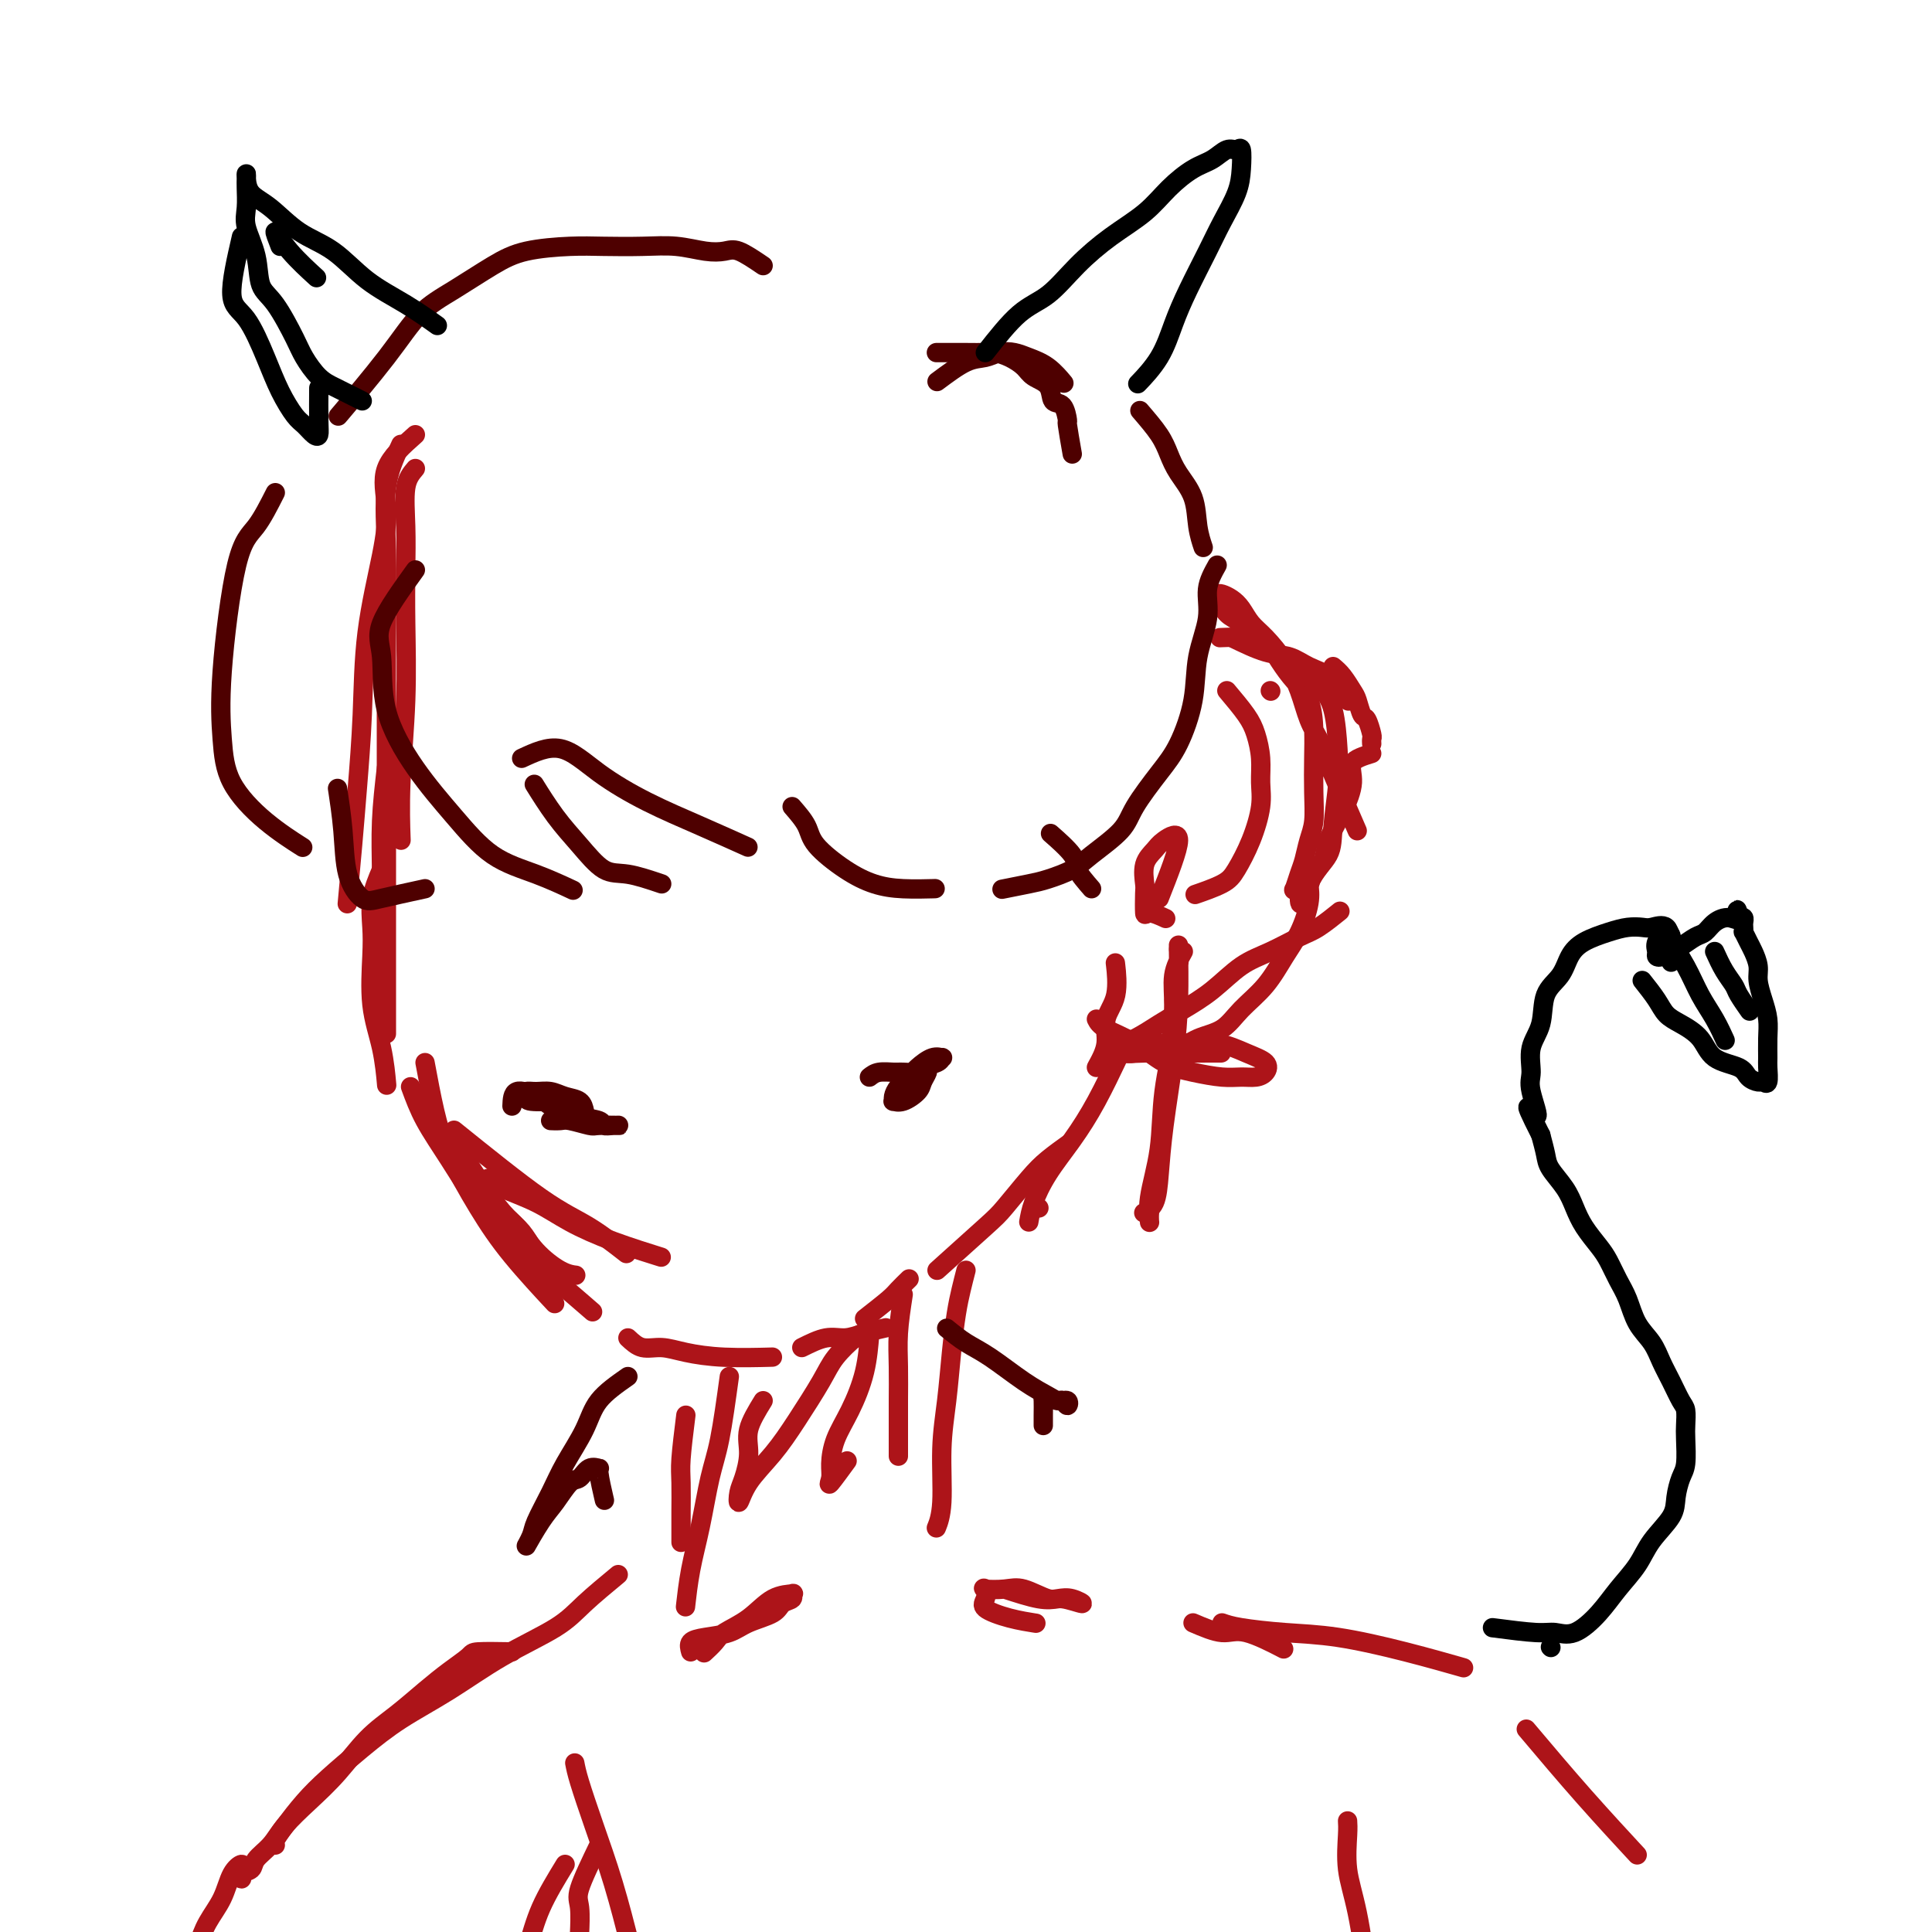 <svg viewBox='0 0 400 400' version='1.1' xmlns='http://www.w3.org/2000/svg' xmlns:xlink='http://www.w3.org/1999/xlink'><g fill='none' stroke='rgb(173,20,25)' stroke-width='4' stroke-linecap='round' stroke-linejoin='round'><path d='M86,97c-0.845,0.995 -1.689,1.990 -2,4c-0.311,2.010 -0.087,5.036 0,8c0.087,2.964 0.037,5.868 0,9c-0.037,3.132 -0.062,6.494 0,11c0.062,4.506 0.213,10.156 0,16c-0.213,5.844 -0.788,11.881 -1,17c-0.212,5.119 -0.061,9.320 0,11c0.061,1.680 0.030,0.840 0,0'/><path d='M86,90c-2.544,2.256 -5.087,4.511 -6,7c-0.913,2.489 -0.195,5.211 0,8c0.195,2.789 -0.133,5.646 -1,10c-0.867,4.354 -2.275,10.205 -3,16c-0.725,5.795 -0.769,11.533 -1,17c-0.231,5.467 -0.650,10.661 -1,15c-0.350,4.339 -0.633,7.822 -1,12c-0.367,4.178 -0.819,9.051 -1,11c-0.181,1.949 -0.090,0.975 0,0'/><path d='M80,159c-0.423,3.702 -0.845,7.405 -1,11c-0.155,3.595 -0.042,7.083 0,11c0.042,3.917 0.012,8.262 0,10c-0.012,1.738 -0.006,0.869 0,0'/><path d='M83,92c-1.268,2.726 -2.536,5.452 -3,9c-0.464,3.548 -0.124,7.920 0,13c0.124,5.080 0.033,10.870 0,17c-0.033,6.130 -0.009,12.600 0,19c0.009,6.400 0.002,12.729 0,19c-0.002,6.271 -0.001,12.485 0,18c0.001,5.515 0.000,10.331 0,15c-0.000,4.669 -0.000,9.191 0,11c0.000,1.809 0.000,0.904 0,0'/><path d='M79,180c-0.842,1.973 -1.683,3.945 -2,6c-0.317,2.055 -0.109,4.191 0,6c0.109,1.809 0.120,3.291 0,6c-0.120,2.709 -0.372,6.644 0,10c0.372,3.356 1.370,6.134 2,9c0.630,2.866 0.894,5.819 1,7c0.106,1.181 0.053,0.591 0,0'/><path d='M94,237c0.916,1.145 1.832,2.290 3,4c1.168,1.710 2.586,3.986 4,6c1.414,2.014 2.822,3.767 4,5c1.178,1.233 2.125,1.947 3,3c0.875,1.053 1.679,2.444 2,3c0.321,0.556 0.161,0.278 0,0'/><path d='M94,234c6.685,5.387 13.369,10.774 18,14c4.631,3.226 7.208,4.292 10,6c2.792,1.708 5.798,4.060 7,5c1.202,0.940 0.601,0.470 0,0'/><path d='M101,244c0.634,0.601 1.268,1.202 3,2c1.732,0.798 4.564,1.794 7,3c2.436,1.206 4.478,2.622 7,4c2.522,1.378 5.525,2.717 9,4c3.475,1.283 7.421,2.509 9,3c1.579,0.491 0.789,0.245 0,0'/><path d='M101,246c0.479,1.359 0.959,2.718 2,4c1.041,1.282 2.644,2.487 4,4c1.356,1.513 2.467,3.333 4,5c1.533,1.667 3.490,3.179 5,4c1.510,0.821 2.574,0.949 3,1c0.426,0.051 0.213,0.026 0,0'/><path d='M88,220c0.648,3.479 1.296,6.958 2,10c0.704,3.042 1.465,5.647 3,9c1.535,3.353 3.844,7.456 6,11c2.156,3.544 4.157,6.531 7,10c2.843,3.469 6.526,7.420 8,9c1.474,1.580 0.737,0.790 0,0'/><path d='M85,225c0.832,2.264 1.664,4.529 3,7c1.336,2.471 3.175,5.150 5,8c1.825,2.850 3.635,5.871 6,9c2.365,3.129 5.283,6.364 8,9c2.717,2.636 5.231,4.671 8,7c2.769,2.329 5.791,4.951 7,6c1.209,1.049 0.604,0.524 0,0'/><path d='M130,277c0.921,0.868 1.842,1.735 3,2c1.158,0.265 2.553,-0.073 4,0c1.447,0.073 2.944,0.556 5,1c2.056,0.444 4.669,0.850 8,1c3.331,0.150 7.380,0.043 9,0c1.620,-0.043 0.810,-0.021 0,0'/><path d='M166,279c1.750,-0.868 3.499,-1.735 5,-2c1.501,-0.265 2.753,0.073 4,0c1.247,-0.073 2.490,-0.558 4,-1c1.510,-0.442 3.289,-0.841 4,-1c0.711,-0.159 0.356,-0.080 0,0'/><path d='M179,273c1.946,-1.524 3.893,-3.048 5,-4c1.107,-0.952 1.375,-1.333 2,-2c0.625,-0.667 1.607,-1.619 2,-2c0.393,-0.381 0.196,-0.190 0,0'/><path d='M215,250c0.000,0.000 0.100,0.100 0.1,0.1'/><path d='M194,263c3.901,-3.507 7.803,-7.014 10,-9c2.197,-1.986 2.691,-2.452 4,-4c1.309,-1.548 3.433,-4.178 5,-6c1.567,-1.822 2.576,-2.837 4,-4c1.424,-1.163 3.264,-2.475 4,-3c0.736,-0.525 0.368,-0.262 0,0'/><path d='M213,253c0.203,-1.176 0.405,-2.351 1,-4c0.595,-1.649 1.582,-3.771 3,-6c1.418,-2.229 3.267,-4.567 5,-7c1.733,-2.433 3.351,-4.963 5,-8c1.649,-3.037 3.328,-6.582 4,-8c0.672,-1.418 0.336,-0.709 0,0'/><path d='M227,221c0.906,-1.651 1.812,-3.301 2,-5c0.188,-1.699 -0.341,-3.445 0,-5c0.341,-1.555 1.553,-2.919 2,-5c0.447,-2.081 0.128,-4.880 0,-6c-0.128,-1.120 -0.064,-0.560 0,0'/><path d='M255,132c2.484,1.205 4.969,2.409 7,3c2.031,0.591 3.609,0.568 5,1c1.391,0.432 2.594,1.317 4,2c1.406,0.683 3.016,1.162 4,2c0.984,0.838 1.342,2.033 2,3c0.658,0.967 1.617,1.705 2,2c0.383,0.295 0.192,0.148 0,0'/><path d='M276,138c0.643,0.542 1.285,1.085 2,2c0.715,0.915 1.502,2.203 2,3c0.498,0.797 0.708,1.102 1,2c0.292,0.898 0.667,2.388 1,3c0.333,0.612 0.625,0.346 1,1c0.375,0.654 0.832,2.227 1,3c0.168,0.773 0.045,0.747 0,1c-0.045,0.253 -0.013,0.787 0,1c0.013,0.213 0.006,0.107 0,0'/><path d='M284,156c-1.728,0.533 -3.456,1.066 -4,2c-0.544,0.934 0.096,2.270 0,4c-0.096,1.730 -0.930,3.856 -2,6c-1.070,2.144 -2.378,4.306 -3,6c-0.622,1.694 -0.559,2.919 -1,4c-0.441,1.081 -1.386,2.018 -2,3c-0.614,0.982 -0.897,2.009 -1,3c-0.103,0.991 -0.026,1.946 0,2c0.026,0.054 0.002,-0.794 0,-2c-0.002,-1.206 0.019,-2.772 0,-3c-0.019,-0.228 -0.079,0.882 0,2c0.079,1.118 0.296,2.244 0,4c-0.296,1.756 -1.106,4.141 -2,6c-0.894,1.859 -1.873,3.193 -3,5c-1.127,1.807 -2.401,4.085 -4,6c-1.599,1.915 -3.521,3.465 -5,5c-1.479,1.535 -2.515,3.056 -4,4c-1.485,0.944 -3.420,1.311 -5,2c-1.580,0.689 -2.805,1.701 -4,2c-1.195,0.299 -2.362,-0.116 -4,0c-1.638,0.116 -3.749,0.762 -5,1c-1.251,0.238 -1.643,0.068 -2,0c-0.357,-0.068 -0.678,-0.034 -1,0'/><path d='M232,218c-3.428,0.812 -1.497,0.342 -1,0c0.497,-0.342 -0.441,-0.558 0,-1c0.441,-0.442 2.262,-1.112 4,-2c1.738,-0.888 3.393,-1.994 5,-3c1.607,-1.006 3.164,-1.912 5,-3c1.836,-1.088 3.949,-2.359 6,-4c2.051,-1.641 4.039,-3.652 6,-5c1.961,-1.348 3.896,-2.032 6,-3c2.104,-0.968 4.378,-2.218 6,-3c1.622,-0.782 2.590,-1.095 4,-2c1.410,-0.905 3.260,-2.401 4,-3c0.740,-0.599 0.370,-0.299 0,0'/><path d='M281,172c-2.358,-5.434 -4.717,-10.868 -6,-14c-1.283,-3.132 -1.491,-3.962 -2,-5c-0.509,-1.038 -1.319,-2.283 -2,-4c-0.681,-1.717 -1.232,-3.906 -2,-6c-0.768,-2.094 -1.753,-4.095 -3,-6c-1.247,-1.905 -2.758,-3.716 -4,-5c-1.242,-1.284 -2.217,-2.043 -3,-3c-0.783,-0.957 -1.374,-2.112 -2,-3c-0.626,-0.888 -1.286,-1.510 -2,-2c-0.714,-0.490 -1.480,-0.849 -2,-1c-0.520,-0.151 -0.792,-0.095 -1,0c-0.208,0.095 -0.352,0.230 0,1c0.352,0.770 1.199,2.177 2,3c0.801,0.823 1.556,1.064 3,2c1.444,0.936 3.578,2.566 5,4c1.422,1.434 2.132,2.670 3,4c0.868,1.330 1.893,2.752 3,4c1.107,1.248 2.298,2.322 3,4c0.702,1.678 0.917,3.960 1,6c0.083,2.040 0.033,3.838 0,6c-0.033,2.162 -0.050,4.689 0,7c0.050,2.311 0.168,4.406 0,6c-0.168,1.594 -0.620,2.686 -1,4c-0.380,1.314 -0.687,2.849 -1,4c-0.313,1.151 -0.630,1.917 -1,3c-0.370,1.083 -0.792,2.484 -1,3c-0.208,0.516 -0.202,0.147 0,0c0.202,-0.147 0.601,-0.074 1,0'/><path d='M269,184c-0.087,6.107 0.695,1.873 2,-1c1.305,-2.873 3.132,-4.386 4,-6c0.868,-1.614 0.775,-3.330 1,-6c0.225,-2.670 0.766,-6.293 1,-9c0.234,-2.707 0.160,-4.496 0,-7c-0.160,-2.504 -0.406,-5.721 -1,-8c-0.594,-2.279 -1.536,-3.620 -3,-5c-1.464,-1.380 -3.451,-2.801 -5,-4c-1.549,-1.199 -2.661,-2.178 -4,-3c-1.339,-0.822 -2.905,-1.488 -4,-2c-1.095,-0.512 -1.718,-0.868 -3,-1c-1.282,-0.132 -3.223,-0.038 -4,0c-0.777,0.038 -0.388,0.019 0,0'/><path d='M263,143c0.000,0.000 0.100,0.100 0.1,0.1'/><path d='M254,143c1.495,1.779 2.990,3.558 4,5c1.010,1.442 1.533,2.547 2,4c0.467,1.453 0.876,3.253 1,5c0.124,1.747 -0.036,3.440 0,5c0.036,1.560 0.268,2.986 0,5c-0.268,2.014 -1.036,4.617 -2,7c-0.964,2.383 -2.124,4.546 -3,6c-0.876,1.454 -1.467,2.199 -3,3c-1.533,0.801 -4.010,1.657 -5,2c-0.990,0.343 -0.495,0.171 0,0'/><path d='M240,186c1.986,-5.027 3.972,-10.055 4,-12c0.028,-1.945 -1.901,-0.809 -3,0c-1.099,0.809 -1.366,1.290 -2,2c-0.634,0.710 -1.633,1.650 -2,3c-0.367,1.350 -0.101,3.112 0,4c0.101,0.888 0.038,0.904 0,2c-0.038,1.096 -0.051,3.273 0,4c0.051,0.727 0.168,0.003 1,0c0.832,-0.003 2.381,0.713 3,1c0.619,0.287 0.310,0.143 0,0'/><path d='M245,197c-0.869,1.564 -1.739,3.128 -2,5c-0.261,1.872 0.085,4.054 0,7c-0.085,2.946 -0.601,6.658 -1,10c-0.399,3.342 -0.681,6.314 -1,10c-0.319,3.686 -0.676,8.087 -1,11c-0.324,2.913 -0.616,4.339 -1,6c-0.384,1.661 -0.862,3.556 -1,5c-0.138,1.444 0.062,2.437 0,2c-0.062,-0.437 -0.385,-2.302 0,-5c0.385,-2.698 1.480,-6.227 2,-10c0.520,-3.773 0.465,-7.788 1,-12c0.535,-4.212 1.660,-8.620 2,-12c0.340,-3.380 -0.105,-5.733 0,-8c0.105,-2.267 0.761,-4.449 1,-6c0.239,-1.551 0.062,-2.470 0,-3c-0.062,-0.530 -0.009,-0.669 0,-1c0.009,-0.331 -0.025,-0.852 0,1c0.025,1.852 0.110,6.079 0,10c-0.110,3.921 -0.415,7.538 -1,12c-0.585,4.462 -1.450,9.770 -2,14c-0.550,4.230 -0.787,7.381 -1,10c-0.213,2.619 -0.404,4.705 -1,6c-0.596,1.295 -1.599,1.799 -2,2c-0.401,0.201 -0.201,0.101 0,0'/><path d='M227,211c0.310,0.613 0.620,1.226 2,2c1.380,0.774 3.828,1.710 6,3c2.172,1.290 4.066,2.935 6,4c1.934,1.065 3.908,1.551 6,2c2.092,0.449 4.300,0.860 6,1c1.700,0.140 2.890,0.008 4,0c1.110,-0.008 2.141,0.110 3,0c0.859,-0.110 1.546,-0.446 2,-1c0.454,-0.554 0.675,-1.325 0,-2c-0.675,-0.675 -2.247,-1.254 -4,-2c-1.753,-0.746 -3.688,-1.660 -6,-2c-2.312,-0.340 -5.000,-0.106 -7,0c-2.000,0.106 -3.310,0.085 -5,0c-1.690,-0.085 -3.759,-0.233 -5,0c-1.241,0.233 -1.652,0.847 -2,1c-0.348,0.153 -0.631,-0.155 -1,0c-0.369,0.155 -0.823,0.774 0,1c0.823,0.226 2.922,0.061 5,0c2.078,-0.061 4.137,-0.016 7,0c2.863,0.016 6.532,0.005 8,0c1.468,-0.005 0.734,-0.002 0,0'/><path d='M187,268c-0.423,2.763 -0.845,5.526 -1,8c-0.155,2.474 -0.041,4.660 0,7c0.041,2.340 0.011,4.833 0,7c-0.011,2.167 -0.003,4.006 0,6c0.003,1.994 0.001,4.141 0,5c-0.001,0.859 -0.000,0.429 0,0'/><path d='M200,263c-0.334,1.302 -0.668,2.604 -1,4c-0.332,1.396 -0.662,2.886 -1,5c-0.338,2.114 -0.683,4.851 -1,8c-0.317,3.149 -0.607,6.711 -1,10c-0.393,3.289 -0.889,6.304 -1,10c-0.111,3.696 0.162,8.072 0,11c-0.162,2.928 -0.761,4.408 -1,5c-0.239,0.592 -0.120,0.296 0,0'/><path d='M142,293c-0.423,3.402 -0.845,6.803 -1,9c-0.155,2.197 -0.041,3.188 0,5c0.041,1.812 0.011,4.444 0,6c-0.011,1.556 -0.003,2.034 0,3c0.003,0.966 0.001,2.419 0,3c-0.001,0.581 -0.000,0.291 0,0'/><path d='M151,285c-0.665,4.834 -1.331,9.668 -2,13c-0.669,3.332 -1.342,5.164 -2,8c-0.658,2.836 -1.300,6.678 -2,10c-0.700,3.322 -1.458,6.125 -2,9c-0.542,2.875 -0.869,5.821 -1,7c-0.131,1.179 -0.065,0.589 0,0'/><path d='M158,290c-1.291,2.103 -2.581,4.206 -3,6c-0.419,1.794 0.035,3.279 0,5c-0.035,1.721 -0.558,3.677 -1,5c-0.442,1.323 -0.801,2.013 -1,3c-0.199,0.987 -0.236,2.270 0,2c0.236,-0.270 0.747,-2.094 2,-4c1.253,-1.906 3.249,-3.894 5,-6c1.751,-2.106 3.257,-4.330 5,-7c1.743,-2.670 3.725,-5.787 5,-8c1.275,-2.213 1.845,-3.523 3,-5c1.155,-1.477 2.897,-3.122 4,-4c1.103,-0.878 1.569,-0.988 2,-1c0.431,-0.012 0.827,0.074 1,0c0.173,-0.074 0.123,-0.309 0,1c-0.123,1.309 -0.319,4.160 -1,7c-0.681,2.840 -1.846,5.669 -3,8c-1.154,2.331 -2.298,4.165 -3,6c-0.702,1.835 -0.962,3.671 -1,5c-0.038,1.329 0.144,2.150 0,3c-0.144,0.850 -0.616,1.729 0,1c0.616,-0.729 2.319,-3.065 3,-4c0.681,-0.935 0.341,-0.467 0,0'/><path d='M128,326c-2.541,2.105 -5.083,4.210 -7,6c-1.917,1.790 -3.210,3.264 -6,5c-2.790,1.736 -7.078,3.734 -11,6c-3.922,2.266 -7.479,4.800 -11,7c-3.521,2.200 -7.005,4.066 -10,6c-2.995,1.934 -5.500,3.936 -8,6c-2.500,2.064 -4.996,4.189 -7,6c-2.004,1.811 -3.518,3.309 -5,5c-1.482,1.691 -2.933,3.577 -4,5c-1.067,1.423 -1.749,2.383 -2,3c-0.251,0.617 -0.072,0.891 0,1c0.072,0.109 0.036,0.055 0,0'/><path d='M106,342c-2.823,-0.046 -5.646,-0.092 -7,0c-1.354,0.092 -1.238,0.321 -2,1c-0.762,0.679 -2.400,1.807 -4,3c-1.600,1.193 -3.161,2.450 -5,4c-1.839,1.550 -3.956,3.394 -6,5c-2.044,1.606 -4.017,2.975 -6,5c-1.983,2.025 -3.978,4.706 -6,7c-2.022,2.294 -4.070,4.201 -6,6c-1.930,1.799 -3.740,3.490 -5,5c-1.260,1.510 -1.970,2.840 -3,4c-1.030,1.160 -2.381,2.150 -3,3c-0.619,0.850 -0.506,1.560 -1,2c-0.494,0.440 -1.595,0.611 -2,1c-0.405,0.389 -0.115,0.998 0,1c0.115,0.002 0.054,-0.601 0,-1c-0.054,-0.399 -0.101,-0.593 0,-1c0.101,-0.407 0.350,-1.026 0,-1c-0.350,0.026 -1.299,0.698 -2,2c-0.701,1.302 -1.155,3.236 -2,5c-0.845,1.764 -2.082,3.359 -3,5c-0.918,1.641 -1.516,3.326 -2,5c-0.484,1.674 -0.852,3.335 -1,4c-0.148,0.665 -0.074,0.332 0,0'/><path d='M143,342c-0.210,-0.749 -0.421,-1.499 0,-2c0.421,-0.501 1.473,-0.754 3,-1c1.527,-0.246 3.527,-0.485 5,-1c1.473,-0.515 2.418,-1.304 4,-2c1.582,-0.696 3.800,-1.297 5,-2c1.200,-0.703 1.382,-1.509 2,-2c0.618,-0.491 1.672,-0.669 2,-1c0.328,-0.331 -0.069,-0.815 0,-1c0.069,-0.185 0.605,-0.072 0,0c-0.605,0.072 -2.352,0.104 -4,1c-1.648,0.896 -3.199,2.657 -5,4c-1.801,1.343 -3.854,2.267 -5,3c-1.146,0.733 -1.385,1.274 -2,2c-0.615,0.726 -1.604,1.636 -2,2c-0.396,0.364 -0.198,0.182 0,0'/><path d='M208,329c2.573,0.835 5.145,1.669 7,2c1.855,0.331 2.991,0.157 4,0c1.009,-0.157 1.890,-0.298 3,0c1.110,0.298 2.448,1.036 2,1c-0.448,-0.036 -2.681,-0.846 -4,-1c-1.319,-0.154 -1.723,0.350 -3,0c-1.277,-0.350 -3.427,-1.552 -5,-2c-1.573,-0.448 -2.569,-0.142 -4,0c-1.431,0.142 -3.298,0.122 -4,0c-0.702,-0.122 -0.240,-0.344 0,0c0.240,0.344 0.258,1.255 0,2c-0.258,0.745 -0.791,1.323 0,2c0.791,0.677 2.905,1.451 5,2c2.095,0.549 4.170,0.871 5,1c0.830,0.129 0.415,0.064 0,0'/><path d='M124,382c-1.690,3.500 -3.381,7.000 -4,9c-0.619,2.000 -0.167,2.500 0,4c0.167,1.500 0.048,4.000 0,5c-0.048,1.000 -0.024,0.500 0,0'/><path d='M119,365c0.180,0.947 0.360,1.895 1,4c0.640,2.105 1.738,5.368 3,9c1.262,3.632 2.686,7.632 4,12c1.314,4.368 2.518,9.105 3,11c0.482,1.895 0.241,0.947 0,0'/><path d='M117,386c-1.863,3.054 -3.726,6.107 -5,9c-1.274,2.893 -1.958,5.625 -3,9c-1.042,3.375 -2.440,7.393 -3,9c-0.560,1.607 -0.280,0.804 0,0'/><path d='M247,336c2.179,0.935 4.357,1.869 6,2c1.643,0.131 2.750,-0.542 5,0c2.250,0.542 5.643,2.298 7,3c1.357,0.702 0.679,0.351 0,0'/><path d='M253,336c0.915,0.322 1.830,0.644 4,1c2.170,0.356 5.595,0.747 9,1c3.405,0.253 6.789,0.367 11,1c4.211,0.633 9.249,1.786 14,3c4.751,1.214 9.215,2.490 11,3c1.785,0.510 0.893,0.255 0,0'/><path d='M316,358c3.956,4.689 7.911,9.378 12,14c4.089,4.622 8.311,9.178 10,11c1.689,1.822 0.844,0.911 0,0'/><path d='M279,377c0.044,0.652 0.089,1.304 0,3c-0.089,1.696 -0.311,4.435 0,7c0.311,2.565 1.156,4.956 2,9c0.844,4.044 1.689,9.743 2,15c0.311,5.257 0.089,10.074 0,12c-0.089,1.926 -0.044,0.963 0,0'/></g>
<g fill='none' stroke='rgb(78,0,0)' stroke-width='4' stroke-linecap='round' stroke-linejoin='round'><path d='M222,94c-0.437,-2.511 -0.875,-5.022 -1,-6c-0.125,-0.978 0.062,-0.422 0,-1c-0.062,-0.578 -0.372,-2.290 -1,-3c-0.628,-0.710 -1.574,-0.417 -2,-1c-0.426,-0.583 -0.331,-2.041 -1,-3c-0.669,-0.959 -2.103,-1.420 -3,-2c-0.897,-0.580 -1.257,-1.280 -2,-2c-0.743,-0.720 -1.869,-1.461 -3,-2c-1.131,-0.539 -2.268,-0.876 -3,-1c-0.732,-0.124 -1.058,-0.033 -2,0c-0.942,0.033 -2.500,0.009 -4,0c-1.500,-0.009 -2.942,-0.002 -4,0c-1.058,0.002 -1.731,0.001 -2,0c-0.269,-0.001 -0.135,-0.000 0,0'/><path d='M158,55c-1.857,-1.260 -3.715,-2.520 -5,-3c-1.285,-0.480 -1.998,-0.181 -3,0c-1.002,0.181 -2.294,0.244 -4,0c-1.706,-0.244 -3.827,-0.796 -6,-1c-2.173,-0.204 -4.398,-0.062 -7,0c-2.602,0.062 -5.579,0.042 -8,0c-2.421,-0.042 -4.285,-0.108 -7,0c-2.715,0.108 -6.282,0.388 -9,1c-2.718,0.612 -4.586,1.556 -7,3c-2.414,1.444 -5.373,3.387 -8,5c-2.627,1.613 -4.921,2.896 -7,5c-2.079,2.104 -3.944,5.028 -7,9c-3.056,3.972 -7.302,8.992 -9,11c-1.698,2.008 -0.849,1.004 0,0'/><path d='M57,102c-1.327,2.622 -2.655,5.244 -4,7c-1.345,1.756 -2.709,2.646 -4,8c-1.291,5.354 -2.510,15.173 -3,22c-0.490,6.827 -0.253,10.664 0,14c0.253,3.336 0.521,6.173 2,9c1.479,2.827 4.167,5.646 7,8c2.833,2.354 5.809,4.244 7,5c1.191,0.756 0.595,0.378 0,0'/><path d='M88,184c-3.436,0.750 -6.872,1.499 -9,2c-2.128,0.501 -2.949,0.753 -4,0c-1.051,-0.753 -2.333,-2.511 -3,-5c-0.667,-2.489 -0.718,-5.709 -1,-9c-0.282,-3.291 -0.795,-6.655 -1,-8c-0.205,-1.345 -0.103,-0.673 0,0'/><path d='M86,118c-2.963,4.110 -5.926,8.220 -7,11c-1.074,2.780 -0.258,4.228 0,7c0.258,2.772 -0.041,6.866 1,11c1.041,4.134 3.422,8.306 6,12c2.578,3.694 5.354,6.910 8,10c2.646,3.090 5.163,6.055 8,8c2.837,1.945 5.995,2.870 9,4c3.005,1.130 5.859,2.466 7,3c1.141,0.534 0.571,0.267 0,0'/><path d='M137,183c-2.512,-0.848 -5.024,-1.696 -7,-2c-1.976,-0.304 -3.416,-0.065 -5,-1c-1.584,-0.935 -3.311,-3.044 -5,-5c-1.689,-1.956 -3.339,-3.757 -5,-6c-1.661,-2.243 -3.332,-4.926 -4,-6c-0.668,-1.074 -0.334,-0.537 0,0'/><path d='M108,157c2.709,-1.262 5.417,-2.523 8,-2c2.583,0.523 5.040,2.831 8,5c2.960,2.169 6.422,4.200 10,6c3.578,1.800 7.271,3.369 11,5c3.729,1.631 7.494,3.323 9,4c1.506,0.677 0.753,0.338 0,0'/><path d='M194,79c2.154,-1.606 4.308,-3.212 6,-4c1.692,-0.788 2.921,-0.756 4,-1c1.079,-0.244 2.009,-0.762 3,-1c0.991,-0.238 2.042,-0.196 3,0c0.958,0.196 1.824,0.547 3,1c1.176,0.453 2.663,1.006 4,2c1.337,0.994 2.525,2.427 3,3c0.475,0.573 0.238,0.287 0,0'/><path d='M236,85c1.502,1.752 3.004,3.503 4,5c0.996,1.497 1.486,2.738 2,4c0.514,1.262 1.052,2.545 2,4c0.948,1.455 2.306,3.081 3,5c0.694,1.919 0.725,4.132 1,6c0.275,1.868 0.793,3.391 1,4c0.207,0.609 0.104,0.305 0,0'/><path d='M252,117c-0.903,1.620 -1.806,3.241 -2,5c-0.194,1.759 0.319,3.657 0,6c-0.319,2.343 -1.472,5.130 -2,8c-0.528,2.870 -0.431,5.823 -1,9c-0.569,3.177 -1.804,6.577 -3,9c-1.196,2.423 -2.352,3.870 -4,6c-1.648,2.130 -3.789,4.942 -5,7c-1.211,2.058 -1.494,3.363 -3,5c-1.506,1.637 -4.236,3.605 -6,5c-1.764,1.395 -2.561,2.216 -4,3c-1.439,0.784 -3.520,1.530 -5,2c-1.480,0.470 -2.360,0.665 -4,1c-1.640,0.335 -4.040,0.810 -5,1c-0.960,0.190 -0.480,0.095 0,0'/><path d='M164,167c1.184,1.367 2.369,2.734 3,4c0.631,1.266 0.709,2.430 2,4c1.291,1.570 3.793,3.545 6,5c2.207,1.455 4.117,2.390 6,3c1.883,0.610 3.738,0.895 6,1c2.262,0.105 4.932,0.030 6,0c1.068,-0.030 0.534,-0.015 0,0'/><path d='M226,184c-1.274,-1.470 -2.548,-2.940 -3,-4c-0.452,-1.060 -0.083,-1.708 -1,-3c-0.917,-1.292 -3.119,-3.226 -4,-4c-0.881,-0.774 -0.440,-0.387 0,0'/><path d='M130,285c-2.299,1.609 -4.599,3.218 -6,5c-1.401,1.782 -1.905,3.736 -3,6c-1.095,2.264 -2.783,4.839 -4,7c-1.217,2.161 -1.963,3.908 -3,6c-1.037,2.092 -2.364,4.529 -3,6c-0.636,1.471 -0.581,1.977 -1,3c-0.419,1.023 -1.311,2.563 -1,2c0.311,-0.563 1.826,-3.230 3,-5c1.174,-1.770 2.007,-2.642 3,-4c0.993,-1.358 2.146,-3.202 3,-4c0.854,-0.798 1.409,-0.549 2,-1c0.591,-0.451 1.216,-1.601 2,-2c0.784,-0.399 1.726,-0.045 2,0c0.274,0.045 -0.118,-0.219 0,1c0.118,1.219 0.748,3.920 1,5c0.252,1.080 0.126,0.540 0,0'/><path d='M196,275c1.300,1.058 2.600,2.116 4,3c1.400,0.884 2.900,1.595 5,3c2.100,1.405 4.801,3.506 7,5c2.199,1.494 3.897,2.382 5,3c1.103,0.618 1.610,0.965 2,1c0.390,0.035 0.662,-0.243 1,0c0.338,0.243 0.742,1.007 1,1c0.258,-0.007 0.370,-0.785 0,-1c-0.370,-0.215 -1.224,0.134 -2,0c-0.776,-0.134 -1.476,-0.750 -2,-1c-0.524,-0.250 -0.872,-0.133 -1,0c-0.128,0.133 -0.034,0.283 0,1c0.034,0.717 0.009,2.001 0,3c-0.009,0.999 -0.003,1.714 0,2c0.003,0.286 0.001,0.143 0,0'/><path d='M112,226c2.426,1.064 4.852,2.127 6,3c1.148,0.873 1.019,1.554 2,2c0.981,0.446 3.072,0.655 4,1c0.928,0.345 0.693,0.825 1,1c0.307,0.175 1.154,0.043 2,0c0.846,-0.043 1.689,0.003 1,0c-0.689,-0.003 -2.911,-0.053 -4,0c-1.089,0.053 -1.045,0.210 -2,0c-0.955,-0.210 -2.911,-0.788 -4,-1c-1.089,-0.212 -1.313,-0.057 -2,0c-0.687,0.057 -1.839,0.015 -2,0c-0.161,-0.015 0.668,-0.004 1,0c0.332,0.004 0.166,0.002 0,0'/><path d='M106,229c0.051,-1.326 0.101,-2.653 1,-3c0.899,-0.347 2.646,0.285 4,1c1.354,0.715 2.314,1.513 3,2c0.686,0.487 1.098,0.665 2,1c0.902,0.335 2.293,0.829 3,1c0.707,0.171 0.731,0.019 1,0c0.269,-0.019 0.785,0.096 1,0c0.215,-0.096 0.129,-0.404 0,-1c-0.129,-0.596 -0.301,-1.481 -1,-2c-0.699,-0.519 -1.924,-0.672 -3,-1c-1.076,-0.328 -2.002,-0.830 -3,-1c-0.998,-0.170 -2.067,-0.007 -3,0c-0.933,0.007 -1.731,-0.142 -2,0c-0.269,0.142 -0.010,0.574 0,1c0.010,0.426 -0.228,0.845 1,1c1.228,0.155 3.922,0.044 5,0c1.078,-0.044 0.539,-0.022 0,0'/><path d='M180,223c0.542,-0.424 1.085,-0.849 2,-1c0.915,-0.151 2.203,-0.029 3,0c0.797,0.029 1.103,-0.035 2,0c0.897,0.035 2.385,0.167 3,0c0.615,-0.167 0.356,-0.635 1,-1c0.644,-0.365 2.191,-0.628 3,-1c0.809,-0.372 0.880,-0.854 1,-1c0.120,-0.146 0.288,0.044 0,0c-0.288,-0.044 -1.034,-0.321 -2,0c-0.966,0.321 -2.153,1.239 -3,2c-0.847,0.761 -1.352,1.366 -2,2c-0.648,0.634 -1.437,1.296 -2,2c-0.563,0.704 -0.901,1.451 -1,2c-0.099,0.549 0.039,0.902 0,1c-0.039,0.098 -0.255,-0.057 0,0c0.255,0.057 0.983,0.327 2,0c1.017,-0.327 2.325,-1.251 3,-2c0.675,-0.749 0.717,-1.325 1,-2c0.283,-0.675 0.807,-1.451 1,-2c0.193,-0.549 0.055,-0.871 0,-1c-0.055,-0.129 -0.028,-0.064 0,0'/></g>
<g fill='none' stroke='rgb(0,0,0)' stroke-width='4' stroke-linecap='round' stroke-linejoin='round'><path d='M204,73c2.417,-3.070 4.834,-6.140 7,-8c2.166,-1.860 4.080,-2.510 6,-4c1.920,-1.490 3.847,-3.821 6,-6c2.153,-2.179 4.533,-4.207 7,-6c2.467,-1.793 5.021,-3.350 7,-5c1.979,-1.650 3.384,-3.394 5,-5c1.616,-1.606 3.442,-3.074 5,-4c1.558,-0.926 2.849,-1.308 4,-2c1.151,-0.692 2.164,-1.692 3,-2c0.836,-0.308 1.497,0.076 2,0c0.503,-0.076 0.849,-0.611 1,0c0.151,0.611 0.109,2.367 0,4c-0.109,1.633 -0.283,3.144 -1,5c-0.717,1.856 -1.975,4.056 -3,6c-1.025,1.944 -1.816,3.632 -3,6c-1.184,2.368 -2.759,5.416 -4,8c-1.241,2.584 -2.147,4.703 -3,7c-0.853,2.297 -1.653,4.772 -3,7c-1.347,2.228 -3.242,4.208 -4,5c-0.758,0.792 -0.379,0.396 0,0'/><path d='M75,83c-1.533,-0.765 -3.066,-1.531 -4,-2c-0.934,-0.469 -1.267,-0.643 -2,-1c-0.733,-0.357 -1.864,-0.897 -3,-2c-1.136,-1.103 -2.278,-2.768 -3,-4c-0.722,-1.232 -1.024,-2.031 -2,-4c-0.976,-1.969 -2.626,-5.110 -4,-7c-1.374,-1.890 -2.473,-2.530 -3,-4c-0.527,-1.470 -0.481,-3.770 -1,-6c-0.519,-2.230 -1.603,-4.392 -2,-6c-0.397,-1.608 -0.107,-2.664 0,-4c0.107,-1.336 0.030,-2.951 0,-4c-0.030,-1.049 -0.011,-1.532 0,-2c0.011,-0.468 0.016,-0.922 0,-1c-0.016,-0.078 -0.054,0.220 0,1c0.054,0.780 0.199,2.042 1,3c0.801,0.958 2.260,1.613 4,3c1.740,1.387 3.763,3.507 6,5c2.237,1.493 4.688,2.359 7,4c2.312,1.641 4.486,4.059 7,6c2.514,1.941 5.369,3.407 8,5c2.631,1.593 5.037,3.312 6,4c0.963,0.688 0.481,0.344 0,0'/><path d='M50,49c-1.082,4.701 -2.165,9.403 -2,12c0.165,2.597 1.577,3.090 3,5c1.423,1.910 2.857,5.237 4,8c1.143,2.763 1.995,4.962 3,7c1.005,2.038 2.164,3.914 3,5c0.836,1.086 1.348,1.383 2,2c0.652,0.617 1.443,1.555 2,2c0.557,0.445 0.881,0.398 1,0c0.119,-0.398 0.032,-1.146 0,-3c-0.032,-1.854 -0.009,-4.816 0,-6c0.009,-1.184 0.005,-0.592 0,0'/><path d='M58,51c-0.613,-1.571 -1.226,-3.143 -1,-3c0.226,0.143 1.292,2.000 3,4c1.708,2.000 4.060,4.143 5,5c0.940,0.857 0.470,0.429 0,0'/><path d='M321,341c0.000,0.000 0.100,0.100 0.1,0.1'/><path d='M309,337c3.438,0.447 6.877,0.893 9,1c2.123,0.107 2.932,-0.126 4,0c1.068,0.126 2.395,0.611 4,0c1.605,-0.611 3.488,-2.319 5,-4c1.512,-1.681 2.653,-3.334 4,-5c1.347,-1.666 2.900,-3.346 4,-5c1.100,-1.654 1.749,-3.284 3,-5c1.251,-1.716 3.106,-3.520 4,-5c0.894,-1.480 0.828,-2.636 1,-4c0.172,-1.364 0.583,-2.936 1,-4c0.417,-1.064 0.842,-1.620 1,-3c0.158,-1.380 0.051,-3.583 0,-5c-0.051,-1.417 -0.044,-2.048 0,-3c0.044,-0.952 0.126,-2.225 0,-3c-0.126,-0.775 -0.460,-1.052 -1,-2c-0.540,-0.948 -1.285,-2.567 -2,-4c-0.715,-1.433 -1.399,-2.679 -2,-4c-0.601,-1.321 -1.120,-2.717 -2,-4c-0.880,-1.283 -2.122,-2.453 -3,-4c-0.878,-1.547 -1.394,-3.470 -2,-5c-0.606,-1.530 -1.303,-2.667 -2,-4c-0.697,-1.333 -1.393,-2.862 -2,-4c-0.607,-1.138 -1.126,-1.883 -2,-3c-0.874,-1.117 -2.104,-2.605 -3,-4c-0.896,-1.395 -1.458,-2.697 -2,-4c-0.542,-1.303 -1.063,-2.607 -2,-4c-0.937,-1.393 -2.291,-2.875 -3,-4c-0.709,-1.125 -0.774,-1.893 -1,-3c-0.226,-1.107 -0.613,-2.554 -1,-4'/><path d='M319,235c-4.805,-9.468 -1.816,-4.638 -1,-4c0.816,0.638 -0.540,-2.917 -1,-5c-0.460,-2.083 -0.022,-2.696 0,-4c0.022,-1.304 -0.370,-3.301 0,-5c0.370,-1.699 1.504,-3.102 2,-5c0.496,-1.898 0.355,-4.291 1,-6c0.645,-1.709 2.076,-2.735 3,-4c0.924,-1.265 1.340,-2.770 2,-4c0.660,-1.230 1.565,-2.185 3,-3c1.435,-0.815 3.400,-1.490 5,-2c1.600,-0.510 2.835,-0.857 4,-1c1.165,-0.143 2.260,-0.084 3,0c0.740,0.084 1.127,0.191 2,0c0.873,-0.191 2.234,-0.680 3,0c0.766,0.680 0.937,2.529 1,4c0.063,1.471 0.018,2.563 0,3c-0.018,0.437 -0.009,0.218 0,0'/><path d='M340,203c1.104,1.395 2.208,2.790 3,4c0.792,1.210 1.273,2.235 2,3c0.727,0.765 1.699,1.269 3,2c1.301,0.731 2.930,1.688 4,3c1.070,1.312 1.582,2.978 3,4c1.418,1.022 3.743,1.401 5,2c1.257,0.599 1.447,1.418 2,2c0.553,0.582 1.469,0.926 2,1c0.531,0.074 0.678,-0.122 1,0c0.322,0.122 0.819,0.560 1,0c0.181,-0.560 0.046,-2.120 0,-3c-0.046,-0.880 -0.002,-1.082 0,-2c0.002,-0.918 -0.037,-2.552 0,-4c0.037,-1.448 0.150,-2.709 0,-4c-0.150,-1.291 -0.565,-2.610 -1,-4c-0.435,-1.390 -0.891,-2.849 -1,-4c-0.109,-1.151 0.128,-1.992 0,-3c-0.128,-1.008 -0.623,-2.182 -1,-3c-0.377,-0.818 -0.637,-1.280 -1,-2c-0.363,-0.720 -0.829,-1.699 -1,-2c-0.171,-0.301 -0.049,0.077 0,0c0.049,-0.077 0.023,-0.608 0,-1c-0.023,-0.392 -0.045,-0.644 0,-1c0.045,-0.356 0.156,-0.816 0,-1c-0.156,-0.184 -0.578,-0.092 -1,0'/><path d='M360,190c-0.848,-3.241 0.030,-0.842 0,0c-0.030,0.842 -0.970,0.127 -2,0c-1.030,-0.127 -2.149,0.334 -3,1c-0.851,0.666 -1.432,1.536 -2,2c-0.568,0.464 -1.122,0.520 -2,1c-0.878,0.480 -2.082,1.383 -3,2c-0.918,0.617 -1.552,0.948 -2,1c-0.448,0.052 -0.710,-0.173 -1,0c-0.290,0.173 -0.607,0.746 -1,1c-0.393,0.254 -0.861,0.191 -1,0c-0.139,-0.191 0.051,-0.510 0,-1c-0.051,-0.490 -0.345,-1.151 0,-2c0.345,-0.849 1.327,-1.887 2,-2c0.673,-0.113 1.037,0.699 1,1c-0.037,0.301 -0.476,0.092 0,1c0.476,0.908 1.865,2.934 3,5c1.135,2.066 2.016,4.172 3,6c0.984,1.828 2.073,3.377 3,5c0.927,1.623 1.694,3.321 2,4c0.306,0.679 0.153,0.340 0,0'/><path d='M355,197c0.633,1.388 1.266,2.775 2,4c0.734,1.225 1.568,2.287 2,3c0.432,0.713 0.463,1.077 1,2c0.537,0.923 1.582,2.407 2,3c0.418,0.593 0.209,0.297 0,0'/></g>
</svg>